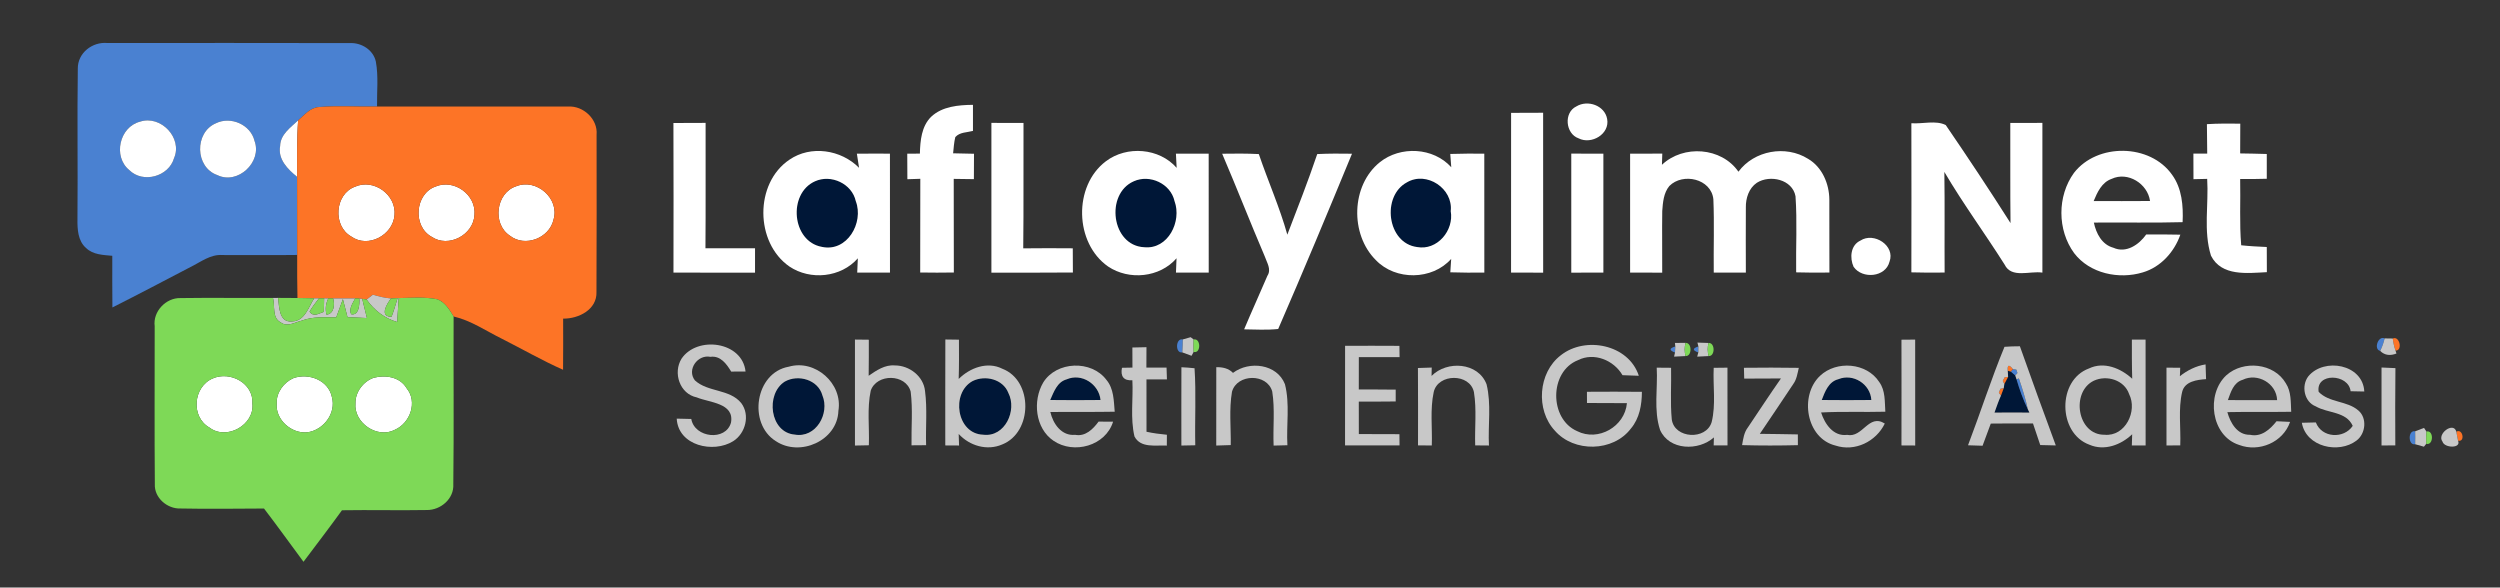 <?xml version="1.0" encoding="UTF-8" ?>
<!DOCTYPE svg PUBLIC "-//W3C//DTD SVG 1.1//EN" "http://www.w3.org/Graphics/SVG/1.1/DTD/svg11.dtd">
<svg width="651pt" height="153pt" viewBox="0 0 651 153" version="1.1" xmlns="http://www.w3.org/2000/svg">
<rect x="0" y="0" width="651" height="153" fill="#333333" stroke="none"/>
<g id="#001737ff">
<path fill="#001737" opacity="1.00" d=" M 212.20 47.22 C 216.39 45.30 221.85 47.81 222.85 52.38 C 225.00 58.00 220.58 65.71 214.03 64.29 C 206.17 62.90 205.11 50.42 212.20 47.22 Z" />
<path fill="#001737" opacity="1.00" d=" M 295.22 47.21 C 299.41 45.31 304.84 47.81 305.85 52.37 C 307.80 57.64 304.18 65.01 297.96 64.38 C 289.42 64.00 287.73 50.51 295.22 47.21 Z" />
<path fill="#001737" opacity="1.00" d=" M 366.36 47.48 C 371.50 44.46 378.45 49.10 377.77 54.98 C 378.67 60.00 374.24 65.32 368.99 64.33 C 361.16 63.31 359.71 51.04 366.36 47.48 Z" />
<path fill="#001737" opacity="1.00" d=" M 522.82 96.54 L 523.63 96.77 C 523.91 97.02 524.48 97.52 524.77 97.77 L 525.10 98.78 C 525.89 101.44 526.81 104.07 528.04 106.56 L 528.46 107.44 C 525.42 107.41 522.39 107.42 519.36 107.44 C 519.89 105.96 520.40 104.47 521.04 103.04 C 521.23 102.54 521.59 101.55 521.78 101.05 L 521.93 99.99 C 522.18 99.53 522.67 98.60 522.91 98.14 L 522.82 96.54 Z" />
<path fill="#001737" opacity="1.00" d=" M 277.76 98.78 C 281.66 97.08 286.16 100.00 286.58 104.16 C 282.21 104.21 277.84 104.22 273.47 104.16 C 274.42 102.07 275.27 99.46 277.76 98.78 Z" />
<path fill="#001737" opacity="1.00" d=" M 478.72 98.74 C 482.56 97.16 487.05 100.00 487.30 104.16 C 482.99 104.21 478.68 104.21 474.38 104.16 C 475.22 101.98 476.17 99.37 478.72 98.74 Z" />
<path fill="#001737" opacity="1.00" d=" M 204.35 99.37 C 207.85 97.39 213.05 98.87 214.16 102.97 C 216.12 107.69 212.47 114.15 206.96 113.17 C 200.42 112.64 199.29 102.58 204.35 99.37 Z" />
<path fill="#001737" opacity="1.00" d=" M 253.28 99.22 C 256.55 97.62 261.17 98.72 262.57 102.30 C 264.92 106.88 261.68 113.92 256.02 113.20 C 249.08 112.98 247.54 102.33 253.28 99.22 Z" />
</g>
<g id="#4a81d1ff">
<path fill="#4a81d1" opacity="1.00" d=" M 20.26 17.88 C 20.20 13.81 24.04 10.83 27.96 11.20 C 48.99 11.20 70.03 11.16 91.06 11.22 C 94.08 11.06 97.21 12.97 97.87 16.04 C 98.58 19.89 98.12 23.84 98.18 27.74 C 93.14 27.84 88.09 27.47 83.06 27.87 C 80.77 28.03 79.25 29.96 77.63 31.35 C 75.67 33.22 73.01 34.99 72.95 38.01 C 72.30 41.47 74.93 44.07 77.36 46.05 C 77.39 52.83 77.39 59.61 77.39 66.39 C 70.90 66.48 64.42 66.38 57.94 66.41 C 54.81 66.17 52.27 68.23 49.61 69.53 C 42.84 73.06 36.10 76.63 29.27 80.06 C 29.22 75.58 29.24 71.10 29.24 66.61 C 26.88 66.39 24.23 66.35 22.41 64.58 C 20.27 62.72 20.14 59.68 20.17 57.06 C 20.29 44.00 20.08 30.94 20.26 17.88 M 36.47 31.68 C 31.09 33.04 29.36 40.79 33.67 44.29 C 37.24 47.85 43.96 45.97 45.32 41.18 C 47.61 35.96 41.87 29.88 36.47 31.68 M 56.22 32.10 C 50.59 34.49 50.77 43.58 56.59 45.59 C 61.91 48.21 68.32 42.16 66.28 36.70 C 65.27 32.45 60.09 30.19 56.22 32.10 Z" />
<path fill="#4a81d1" opacity="1.00" d=" M 307.87 91.76 C 305.95 92.10 306.11 87.94 308.00 88.39 C 307.99 89.51 307.94 90.64 307.87 91.76 Z" />
<path fill="#4a81d1" opacity="1.00" d=" M 619.80 91.37 C 618.02 91.00 619.27 87.31 620.95 88.12 C 620.70 89.25 620.31 90.34 619.80 91.37 Z" />
<path fill="#4a81d1" opacity="1.00" d=" M 436.17 91.80 C 434.62 91.22 434.64 90.70 436.25 90.22 C 436.23 90.62 436.19 91.41 436.17 91.80 Z" />
<path fill="#4a81d1" opacity="1.00" d=" M 442.24 91.78 C 440.68 91.24 440.69 90.72 442.26 90.21 C 442.25 90.60 442.25 91.39 442.24 91.78 Z" />
<path fill="#4a81d1" opacity="1.00" d=" M 524.15 96.11 L 525.06 96.25 L 525.35 97.14 L 524.77 97.77 C 524.48 97.52 523.91 97.02 523.63 96.77 L 524.15 96.11 Z" />
<path fill="#4a81d1" opacity="1.00" d=" M 525.10 98.78 L 525.72 98.54 C 526.61 101.18 527.47 103.83 528.04 106.56 C 526.81 104.07 525.89 101.44 525.10 98.78 Z" />
<path fill="#4a81d1" opacity="1.00" d=" M 628.91 115.68 C 627.01 116.06 627.00 111.89 628.91 112.31 C 628.94 113.43 628.94 114.55 628.91 115.68 Z" />
</g>
<g id="#ffffffff">
<path fill="#ffffff" opacity="1.00" d=" M 410.50 27.70 C 413.41 25.93 417.85 27.43 418.50 30.96 C 419.25 34.91 414.40 37.74 411.06 36.02 C 407.63 34.82 407.14 29.29 410.50 27.70 Z" />
<path fill="#ffffff" opacity="1.00" d=" M 242.47 30.41 C 245.36 27.69 249.58 27.34 253.36 27.30 C 253.36 29.57 253.36 31.83 253.36 34.09 C 251.80 34.51 249.91 34.39 248.76 35.70 C 248.42 37.08 248.34 38.51 248.19 39.92 C 250.00 39.97 251.81 40.01 253.63 40.04 C 253.61 42.24 253.61 44.44 253.60 46.65 C 251.85 46.63 250.10 46.61 248.35 46.58 C 248.39 54.71 248.34 62.84 248.38 70.96 C 245.46 71.01 242.54 71.01 239.62 70.96 C 239.66 62.83 239.61 54.69 239.65 46.56 C 238.81 46.59 237.12 46.64 236.28 46.67 C 236.26 44.45 236.26 42.24 236.25 40.02 C 237.07 40.02 238.71 40.00 239.54 40.00 C 239.62 36.66 239.95 32.89 242.47 30.41 Z" />
<path fill="#ffffff" opacity="1.00" d=" M 393.49 29.39 C 396.27 29.37 399.04 29.36 401.83 29.36 C 401.85 43.24 401.83 57.12 401.84 71.00 C 399.05 71.00 396.27 71.00 393.48 70.98 C 393.50 57.12 393.49 43.25 393.49 29.39 Z" />
<path fill="#ffffff" opacity="1.00" d=" M 36.47 31.68 C 41.87 29.88 47.61 35.96 45.32 41.18 C 43.96 45.97 37.24 47.85 33.67 44.29 C 29.36 40.79 31.09 33.04 36.47 31.68 Z" />
<path fill="#ffffff" opacity="1.00" d=" M 56.22 32.10 C 60.09 30.19 65.27 32.45 66.28 36.70 C 68.32 42.16 61.91 48.21 56.59 45.59 C 50.77 43.58 50.59 34.49 56.22 32.10 Z" />
<path fill="#ffffff" opacity="1.00" d=" M 72.95 38.01 C 73.01 34.99 75.67 33.22 77.63 31.35 C 77.27 36.24 77.39 41.15 77.36 46.05 C 74.93 44.07 72.30 41.47 72.95 38.01 Z" />
<path fill="#ffffff" opacity="1.00" d=" M 175.36 32.03 C 178.16 32.00 180.95 31.99 183.74 32.00 C 183.71 42.88 183.79 53.76 183.70 64.64 C 188.00 64.63 192.30 64.63 196.61 64.64 C 196.61 66.76 196.61 68.88 196.61 71.00 C 189.53 70.99 182.45 71.02 175.37 70.98 C 175.39 58.00 175.41 45.01 175.36 32.03 Z" />
<path fill="#ffffff" opacity="1.00" d=" M 258.16 32.00 C 260.94 32.00 263.73 32.00 266.52 32.02 C 266.47 42.90 266.58 53.79 266.45 64.67 C 270.75 64.61 275.05 64.63 279.35 64.66 C 279.36 66.76 279.37 68.86 279.38 70.96 C 272.31 71.04 265.23 70.98 258.16 71.00 C 258.16 58.00 258.17 45.00 258.16 32.00 Z" />
<path fill="#ffffff" opacity="1.00" d=" M 497.72 32.09 C 500.63 32.31 504.08 31.26 506.67 32.56 C 512.42 40.97 518.07 49.48 523.54 58.09 C 523.43 49.40 523.52 40.71 523.48 32.02 C 526.27 32.00 529.05 32.00 531.84 32.00 C 531.83 45.00 531.83 57.99 531.84 70.99 C 528.59 70.47 523.79 72.60 521.99 68.88 C 516.87 60.78 511.17 53.04 506.31 44.77 C 506.44 53.50 506.32 62.23 506.38 70.97 C 503.49 71.01 500.60 71.01 497.72 70.92 C 497.75 57.98 497.75 45.03 497.72 32.09 Z" />
<path fill="#ffffff" opacity="1.00" d=" M 574.68 32.33 C 577.57 32.15 580.47 32.16 583.37 32.20 C 583.36 34.78 583.36 37.36 583.34 39.95 C 585.64 39.99 587.96 40.02 590.27 40.10 C 590.26 42.25 590.26 44.40 590.27 46.55 C 587.96 46.62 585.65 46.63 583.34 46.62 C 583.47 52.36 583.12 58.13 583.61 63.87 C 585.81 64.11 588.04 64.22 590.27 64.32 C 590.26 66.50 590.26 68.68 590.29 70.87 C 585.24 71.12 578.48 72.03 575.74 66.58 C 573.72 60.14 575.17 53.22 574.75 46.58 C 573.86 46.60 572.07 46.64 571.18 46.66 C 571.16 44.44 571.16 42.22 571.16 40.00 C 572.06 40.00 573.86 39.99 574.76 39.99 C 574.74 37.43 574.73 34.88 574.68 32.33 Z" />
<path fill="#ffffff" opacity="1.00" d=" M 205.56 41.59 C 211.14 37.75 219.02 38.96 223.70 43.70 C 223.50 42.47 223.31 41.25 223.13 40.02 C 226.00 39.99 228.87 40.00 231.74 40.01 C 231.73 50.33 231.73 60.66 231.75 70.99 C 228.90 71.00 226.06 71.00 223.22 70.99 C 223.26 69.75 223.31 68.51 223.38 67.26 C 218.99 72.28 211.02 73.07 205.56 69.40 C 196.60 63.18 196.44 47.73 205.56 41.59 M 212.20 47.22 C 205.11 50.42 206.17 62.90 214.03 64.29 C 220.58 65.71 225.00 58.00 222.85 52.38 C 221.85 47.81 216.39 45.30 212.20 47.22 Z" />
<path fill="#ffffff" opacity="1.00" d=" M 287.98 41.99 C 293.42 37.87 301.87 38.52 306.40 43.71 C 306.32 42.48 306.26 41.24 306.21 40.01 C 309.05 40.00 311.90 40.00 314.74 40.01 C 314.73 50.34 314.73 60.66 314.75 70.99 C 311.90 71.00 309.06 71.00 306.22 70.99 C 306.26 69.74 306.31 68.49 306.37 67.25 C 302.01 72.29 294.01 73.07 288.55 69.40 C 279.80 63.30 279.44 48.42 287.98 41.99 M 295.22 47.21 C 287.73 50.51 289.42 64.00 297.96 64.38 C 304.18 65.01 307.80 57.64 305.85 52.37 C 304.84 47.81 299.41 45.31 295.22 47.21 Z" />
<path fill="#ffffff" opacity="1.00" d=" M 359.30 42.25 C 364.67 37.93 373.25 38.36 377.91 43.55 C 377.84 42.69 377.72 40.96 377.65 40.09 C 380.60 39.99 383.56 39.99 386.51 40.01 C 386.51 50.34 386.50 60.66 386.52 70.99 C 383.56 71.01 380.61 71.01 377.66 70.91 C 377.72 70.03 377.83 68.28 377.89 67.41 C 372.96 72.99 363.40 73.10 358.28 67.74 C 351.51 61.04 351.79 48.28 359.30 42.25 M 366.36 47.48 C 359.71 51.04 361.16 63.31 368.99 64.33 C 374.24 65.32 378.67 60.00 377.77 54.98 C 378.45 49.10 371.50 44.46 366.36 47.48 Z" />
<path fill="#ffffff" opacity="1.00" d=" M 432.77 42.91 C 438.35 37.63 448.26 38.32 452.69 44.71 C 456.78 39.18 465.00 37.71 470.81 41.35 C 474.48 43.49 476.33 47.84 476.36 51.97 C 476.40 58.30 476.33 64.63 476.38 70.97 C 473.49 71.01 470.60 71.01 467.72 70.92 C 467.62 64.31 468.01 57.69 467.55 51.10 C 466.75 46.71 460.90 45.43 457.49 47.59 C 455.40 49.00 454.57 51.63 454.62 54.05 C 454.56 59.70 454.63 65.34 454.62 70.99 C 451.83 71.00 449.04 71.00 446.26 70.99 C 446.18 64.62 446.43 58.24 446.16 51.87 C 445.59 46.52 438.20 44.90 434.70 48.43 C 433.20 50.24 433.01 52.71 432.85 54.95 C 432.77 60.30 432.87 65.65 432.84 71.00 C 430.05 71.00 427.27 71.00 424.48 70.98 C 424.49 60.66 424.49 50.34 424.48 40.02 C 427.27 40.00 430.06 40.00 432.86 40.00 C 432.84 40.73 432.79 42.18 432.77 42.91 Z" />
<path fill="#ffffff" opacity="1.00" d=" M 540.06 45.02 C 546.12 37.19 559.88 37.37 565.61 45.51 C 568.19 49.05 568.55 53.61 568.35 57.85 C 560.65 58.07 552.94 57.88 545.24 57.96 C 545.83 60.77 547.32 63.70 550.32 64.51 C 553.65 66.03 557.00 63.72 558.88 61.05 C 561.83 61.04 564.79 61.04 567.76 61.11 C 566.19 65.62 562.64 69.56 557.99 70.93 C 551.77 72.82 544.17 71.24 540.11 65.92 C 535.70 59.91 535.68 51.05 540.06 45.02 M 549.86 46.58 C 547.30 47.48 546.15 50.05 545.19 52.35 C 550.08 52.37 554.97 52.38 559.87 52.34 C 559.24 47.82 554.08 44.59 549.86 46.58 Z" />
<path fill="#ffffff" opacity="1.00" d=" M 318.25 40.03 C 321.43 39.98 324.61 39.96 327.80 40.12 C 330.18 47.15 333.23 53.96 335.22 61.11 C 337.89 54.14 340.62 47.19 343.01 40.12 C 346.02 39.97 349.04 39.98 352.06 40.03 C 345.77 55.29 339.42 70.54 332.84 85.67 C 329.89 85.98 326.92 85.80 323.97 85.76 C 325.93 81.09 328.04 76.48 330.03 71.82 C 331.13 70.14 329.90 68.40 329.35 66.78 C 325.55 57.90 322.05 48.90 318.25 40.03 Z" />
<path fill="#ffffff" opacity="1.00" d=" M 409.16 40.00 C 411.94 40.00 414.73 40.00 417.52 40.02 C 417.50 50.34 417.51 60.66 417.52 70.98 C 414.73 71.00 411.94 71.00 409.16 71.00 C 409.17 60.67 409.17 50.33 409.16 40.00 Z" />
<path fill="#ffffff" opacity="1.00" d=" M 92.44 48.62 C 97.33 46.43 103.24 50.74 102.73 56.01 C 102.34 61.22 95.82 64.74 91.44 61.57 C 86.60 58.83 87.15 50.55 92.44 48.62 Z" />
<path fill="#ffffff" opacity="1.00" d=" M 113.43 48.57 C 118.27 46.53 124.03 50.74 123.55 55.94 C 123.31 61.17 116.77 64.64 112.40 61.66 C 107.42 58.96 108.02 50.46 113.43 48.57 Z" />
<path fill="#ffffff" opacity="1.00" d=" M 134.42 48.50 C 139.70 46.37 145.78 51.73 144.14 57.18 C 143.07 62.02 136.67 64.49 132.74 61.35 C 128.15 58.31 129.12 50.23 134.42 48.50 Z" />
<path fill="#ffffff" opacity="1.00" d=" M 484.45 62.65 C 487.98 60.34 493.59 63.98 492.03 68.14 C 491.01 72.21 484.96 72.74 482.68 69.49 C 481.62 67.17 481.87 63.84 484.45 62.65 Z" />
<path fill="#ffffff" opacity="1.00" d=" M 55.41 98.54 C 59.98 96.56 66.05 99.82 65.72 105.08 C 66.32 110.63 59.03 114.76 54.56 111.35 C 49.63 108.59 50.28 100.71 55.41 98.54 Z" />
<path fill="#ffffff" opacity="1.00" d=" M 76.38 98.48 C 80.38 97.05 85.50 98.98 86.42 103.38 C 87.61 107.63 84.18 112.06 79.97 112.58 C 75.86 112.96 71.67 109.26 72.06 105.03 C 71.92 102.23 73.89 99.59 76.38 98.48 Z" />
<path fill="#ffffff" opacity="1.00" d=" M 97.30 98.38 C 100.37 97.56 104.15 98.14 105.88 101.09 C 108.79 104.63 106.82 110.16 102.83 111.91 C 98.27 114.33 92.07 110.10 92.56 104.99 C 92.50 102.11 94.61 99.32 97.30 98.38 Z" />
</g>
<g id="#fd7426ff">
<path fill="#fd7426" opacity="1.00" d=" M 77.63 31.35 C 79.25 29.96 80.77 28.03 83.06 27.87 C 88.09 27.47 93.14 27.84 98.18 27.74 C 114.78 27.75 131.38 27.72 147.98 27.75 C 151.90 27.50 155.71 31.06 155.35 35.05 C 155.35 48.71 155.40 62.37 155.32 76.03 C 155.49 80.62 150.66 83.03 146.64 82.97 C 146.65 87.41 146.67 91.85 146.62 96.29 C 141.19 93.88 136.03 90.91 130.73 88.23 C 126.58 86.19 122.69 83.47 118.12 82.41 C 117.04 80.66 115.90 78.67 113.86 77.93 C 110.56 77.27 107.16 77.57 103.82 77.62 L 103.53 77.64 L 101.81 77.72 C 100.21 77.58 98.64 77.20 97.09 76.75 C 96.69 77.06 95.87 77.69 95.47 78.00 L 94.32 77.82 L 93.57 77.74 C 93.31 77.73 92.77 77.71 92.51 77.70 C 90.58 77.71 88.66 77.72 86.74 77.71 C 86.43 77.71 85.80 77.70 85.49 77.70 L 84.41 77.69 L 83.06 77.68 C 82.75 77.68 82.13 77.68 81.82 77.68 C 80.37 77.65 78.91 77.62 77.46 77.60 C 77.37 73.86 77.38 70.13 77.39 66.39 C 77.39 59.61 77.39 52.83 77.36 46.05 C 77.39 41.15 77.27 36.24 77.63 31.35 M 92.44 48.62 C 87.15 50.55 86.60 58.83 91.44 61.57 C 95.82 64.74 102.34 61.22 102.73 56.01 C 103.24 50.74 97.33 46.43 92.44 48.62 M 113.43 48.57 C 108.02 50.46 107.42 58.96 112.40 61.66 C 116.77 64.64 123.31 61.17 123.55 55.94 C 124.03 50.74 118.27 46.53 113.43 48.57 M 134.42 48.50 C 129.12 50.23 128.15 58.31 132.74 61.35 C 136.67 64.49 143.07 62.02 144.14 57.18 C 145.78 51.73 139.70 46.37 134.42 48.50 Z" />
<path fill="#fd7426" opacity="1.00" d=" M 623.08 88.15 C 624.84 87.33 625.74 91.34 623.79 91.30 C 623.44 90.28 623.20 89.23 623.08 88.15 Z" />
<path fill="#fd7426" opacity="1.00" d=" M 522.82 96.54 C 522.68 94.98 523.13 94.83 524.15 96.11 L 523.63 96.77 L 522.82 96.54 Z" />
<path fill="#fd7426" opacity="1.00" d=" M 522.01 98.25 L 522.91 98.14 C 522.67 98.60 522.18 99.53 521.93 99.99 L 521.52 99.20 L 522.01 98.25 Z" />
<path fill="#fd7426" opacity="1.00" d=" M 520.89 101.25 L 521.78 101.05 C 521.59 101.55 521.23 102.54 521.04 103.04 L 520.50 102.27 L 520.89 101.25 Z" />
<path fill="#fd7426" opacity="1.00" d=" M 639.63 112.41 C 641.32 111.46 642.01 115.23 640.07 114.75 C 639.96 114.17 639.74 113.00 639.63 112.41 Z" />
</g>
<g id="#c8c8c8ff">
<path fill="#c8c8c8" opacity="1.00" d=" M 97.09 76.75 C 98.64 77.20 100.21 77.58 101.81 77.72 C 100.72 79.11 98.71 82.49 101.96 82.49 C 102.58 80.90 103.04 79.26 103.53 77.64 L 103.82 77.62 C 103.68 79.70 103.54 81.77 103.42 83.85 C 100.12 82.89 97.43 80.78 95.47 78.00 C 95.87 77.69 96.69 77.06 97.09 76.75 Z" />
<path fill="#c8c8c8" opacity="1.00" d=" M 71.09 77.59 C 71.42 77.58 72.08 77.57 72.41 77.57 C 72.71 79.86 72.63 84.05 76.04 83.70 C 79.39 83.64 80.31 79.98 81.82 77.68 C 82.13 77.68 82.75 77.68 83.06 77.68 C 82.18 78.78 81.34 79.92 80.61 81.13 C 81.59 82.67 83.05 81.61 84.33 81.21 C 84.35 80.33 84.39 78.57 84.41 77.69 L 85.49 77.70 C 84.82 79.05 84.66 80.46 85.01 81.93 C 87.02 81.77 87.23 79.22 86.74 77.71 C 88.66 77.72 90.58 77.71 92.51 77.70 C 91.86 78.91 90.77 80.41 91.43 81.82 C 93.49 82.28 93.68 79.18 93.57 77.74 L 94.32 77.82 C 94.72 79.49 95.13 81.15 95.54 82.82 C 93.86 82.73 92.17 82.65 90.49 82.58 C 90.10 81.01 89.70 79.45 89.29 77.90 C 88.71 79.48 88.13 81.06 87.55 82.64 C 84.55 82.64 81.44 82.39 78.58 83.49 C 76.81 83.90 74.79 85.26 73.08 83.94 C 70.79 82.78 71.66 79.65 71.09 77.59 Z" />
<path fill="#c8c8c8" opacity="1.00" d=" M 246.17 88.40 C 247.35 88.42 248.53 88.43 249.71 88.45 C 249.73 91.86 249.75 95.27 249.64 98.68 C 252.56 95.78 257.10 94.05 261.01 96.02 C 269.07 99.11 268.92 112.57 260.99 115.73 C 257.05 117.46 252.46 116.09 249.64 113.00 C 249.66 113.75 249.72 115.25 249.74 116.01 C 248.54 116.00 247.34 115.99 246.15 115.99 C 246.17 106.79 246.12 97.60 246.17 88.40 M 253.28 99.22 C 247.54 102.33 249.08 112.98 256.02 113.20 C 261.68 113.92 264.92 106.88 262.57 102.30 C 261.17 98.72 256.55 97.62 253.28 99.22 Z" />
<path fill="#c8c8c8" opacity="1.00" d=" M 308.00 88.39 C 308.51 88.24 309.53 87.94 310.04 87.80 L 310.82 88.39 C 310.78 89.48 310.78 90.56 310.82 91.64 L 310.28 92.65 C 309.68 92.43 308.47 91.98 307.87 91.76 C 307.94 90.64 307.99 89.51 308.00 88.39 Z" />
<path fill="#c8c8c8" opacity="1.00" d=" M 620.95 88.12 C 621.48 88.13 622.55 88.14 623.08 88.15 C 623.20 89.23 623.44 90.28 623.79 91.30 L 624.04 92.05 C 622.52 92.67 620.97 92.58 619.80 91.37 C 620.31 90.34 620.70 89.25 620.95 88.12 Z" />
<path fill="#c8c8c8" opacity="1.00" d=" M 222.63 88.42 C 223.53 88.43 225.34 88.45 226.24 88.46 C 226.24 91.59 226.25 94.72 226.20 97.85 C 228.22 96.46 230.42 94.93 233.02 95.16 C 236.79 95.14 240.50 97.98 240.88 101.84 C 241.49 106.51 241.01 111.24 241.16 115.93 C 239.89 115.94 238.62 115.95 237.36 115.96 C 237.28 111.30 237.72 106.61 237.14 101.98 C 235.88 97.29 228.30 97.23 226.74 101.72 C 225.75 106.38 226.42 111.21 226.25 115.95 C 225.34 115.96 223.53 116.00 222.63 116.02 C 222.63 106.82 222.62 97.62 222.63 88.42 Z" />
<path fill="#c8c8c8" opacity="1.00" d=" M 436.15 89.30 C 436.84 89.29 438.23 89.28 438.92 89.28 C 438.61 90.42 438.61 91.57 438.91 92.72 C 438.17 92.76 436.67 92.83 435.93 92.87 L 436.17 91.80 C 436.19 91.41 436.23 90.62 436.25 90.22 L 436.15 89.30 Z" />
<path fill="#c8c8c8" opacity="1.00" d=" M 442.01 89.21 C 442.73 89.23 444.18 89.28 444.90 89.31 C 444.60 90.45 444.61 91.58 444.93 92.72 C 444.18 92.76 442.69 92.83 441.95 92.87 L 442.24 91.78 C 442.25 91.39 442.25 90.60 442.26 90.21 L 442.01 89.21 Z" />
<path fill="#c8c8c8" opacity="1.00" d=" M 495.14 88.46 C 496.03 88.45 497.82 88.43 498.71 88.43 C 498.73 97.62 498.72 106.81 498.72 116.01 C 497.82 116.00 496.04 115.99 495.14 115.99 C 495.15 106.81 495.17 97.63 495.14 88.46 Z" />
<path fill="#c8c8c8" opacity="1.00" d=" M 555.14 88.44 C 556.04 88.44 557.82 88.43 558.71 88.43 C 558.73 97.62 558.72 106.81 558.72 116.00 C 557.82 116.00 556.03 116.00 555.13 116.00 C 555.16 115.27 555.20 113.81 555.22 113.08 C 552.30 115.87 547.97 117.50 544.07 115.80 C 535.84 112.79 535.67 98.98 543.98 95.94 C 547.88 94.07 552.27 95.89 555.23 98.63 C 555.12 95.23 555.14 91.84 555.14 88.44 M 545.23 99.14 C 539.19 102.07 540.89 113.30 548.03 113.21 C 553.41 113.73 556.67 107.07 554.42 102.62 C 553.17 98.93 548.59 97.58 545.23 99.14 Z" />
<path fill="#c8c8c8" opacity="1.00" d=" M 177.48 93.39 C 181.53 87.39 193.30 88.89 194.14 96.74 C 192.89 96.75 191.64 96.76 190.40 96.76 C 189.23 94.81 187.61 92.54 184.99 92.92 C 181.67 92.24 178.78 96.27 180.95 99.05 C 184.33 102.17 189.99 101.25 193.01 104.95 C 195.38 108.07 194.15 112.85 190.93 114.88 C 185.77 118.11 176.59 116.08 176.22 109.01 C 177.17 109.03 179.06 109.08 180.01 109.10 C 180.86 114.04 189.00 114.95 190.35 110.05 C 191.28 104.92 184.73 104.86 181.43 103.48 C 176.98 102.57 175.19 97.05 177.48 93.39 Z" />
<path fill="#c8c8c8" opacity="1.00" d=" M 350.26 90.05 C 354.97 90.03 359.69 90.03 364.41 90.06 C 364.42 90.79 364.44 92.25 364.45 92.99 C 360.91 93.00 357.37 93.00 353.84 93.00 C 353.83 95.81 353.83 98.61 353.83 101.42 C 357.03 101.42 360.23 101.42 363.44 101.46 C 363.44 102.23 363.44 103.77 363.44 104.54 C 360.23 104.58 357.03 104.58 353.83 104.58 C 353.83 107.40 353.83 110.21 353.84 113.03 C 357.36 113.03 360.89 113.03 364.41 113.06 C 364.42 113.79 364.43 115.26 364.44 115.99 C 359.71 116.01 354.98 116.01 350.25 115.99 C 350.27 107.34 350.26 98.70 350.26 90.05 Z" />
<path fill="#c8c8c8" opacity="1.00" d=" M 406.42 92.52 C 412.80 87.45 424.10 89.68 426.75 97.85 C 425.33 97.81 423.91 97.76 422.50 97.70 C 420.23 93.79 415.10 91.67 410.90 93.79 C 403.41 96.74 403.37 109.09 410.69 112.27 C 416.18 115.06 423.12 111.08 423.65 104.98 C 420.18 104.96 416.71 104.97 413.25 104.94 C 413.25 104.21 413.24 102.75 413.24 102.02 C 418.01 101.99 422.78 101.98 427.55 102.03 C 427.54 105.41 426.93 108.95 424.68 111.60 C 420.06 117.71 409.84 117.88 404.87 112.13 C 399.85 106.74 400.53 97.02 406.42 92.52 Z" />
<path fill="#c8c8c8" opacity="1.00" d=" M 512.47 115.95 C 515.72 107.43 518.49 98.72 521.97 90.31 C 523.30 90.21 524.63 90.17 525.98 90.17 C 529.05 98.79 532.14 107.41 535.33 115.99 C 533.98 115.96 532.63 115.92 531.28 115.89 C 530.66 114.01 530.02 112.14 529.39 110.27 C 525.72 110.26 522.06 110.25 518.40 110.30 C 517.70 112.22 516.99 114.15 516.26 116.07 C 515.31 116.04 513.42 115.98 512.47 115.95 M 522.82 96.54 L 522.91 98.14 L 522.01 98.25 L 521.52 99.20 L 521.93 99.99 L 521.78 101.05 L 520.89 101.25 L 520.50 102.27 L 521.04 103.04 C 520.40 104.47 519.89 105.96 519.36 107.44 C 522.39 107.42 525.42 107.41 528.46 107.44 L 528.04 106.56 C 527.47 103.83 526.61 101.18 525.72 98.54 L 525.10 98.78 L 524.77 97.77 L 525.35 97.14 L 525.06 96.25 L 524.15 96.11 C 523.13 94.83 522.68 94.98 522.82 96.54 Z" />
<path fill="#c8c8c8" opacity="1.00" d=" M 294.87 90.49 C 295.79 90.47 297.62 90.43 298.54 90.41 C 298.53 92.18 298.53 93.96 298.52 95.73 C 300.26 95.73 302.01 95.73 303.77 95.72 C 303.80 96.74 303.83 97.77 303.87 98.79 C 302.09 98.80 300.31 98.80 298.54 98.80 C 298.53 103.34 298.54 107.89 298.55 112.43 C 300.30 112.81 302.07 113.04 303.86 113.21 C 303.85 113.91 303.85 115.32 303.84 116.03 C 300.98 115.87 297.04 116.77 295.42 113.66 C 294.29 108.88 295.12 103.89 294.87 99.02 C 292.58 99.18 291.73 97.97 292.16 95.77 C 292.84 95.76 294.20 95.73 294.89 95.72 C 294.88 93.98 294.87 92.23 294.87 90.49 Z" />
<path fill="#c8c8c8" opacity="1.00" d=" M 205.39 95.49 C 212.28 93.48 219.51 99.88 218.32 106.98 C 218.07 114.78 208.26 119.06 202.01 114.86 C 194.71 110.31 196.61 97.04 205.39 95.49 M 204.35 99.37 C 199.29 102.58 200.42 112.64 206.96 113.17 C 212.47 114.15 216.12 107.69 214.16 102.97 C 213.05 98.87 207.85 97.39 204.35 99.37 Z" />
<path fill="#c8c8c8" opacity="1.00" d=" M 271.65 99.61 C 275.09 94.03 284.21 93.68 288.12 98.93 C 290.06 101.23 290.02 104.38 290.27 107.21 C 284.68 107.32 279.09 107.22 273.51 107.29 C 274.21 110.34 276.41 113.58 279.97 113.23 C 282.66 113.74 284.62 111.74 286.07 109.79 C 287.02 109.79 288.91 109.80 289.85 109.80 C 287.90 116.13 279.61 118.37 274.34 114.78 C 269.54 111.53 268.87 104.36 271.65 99.61 M 277.76 98.78 C 275.27 99.46 274.42 102.07 273.47 104.16 C 277.84 104.22 282.21 104.21 286.58 104.16 C 286.16 100.00 281.66 97.08 277.76 98.78 Z" />
<path fill="#c8c8c8" opacity="1.00" d=" M 307.64 95.63 C 308.77 95.70 309.92 95.74 311.06 95.89 C 311.50 102.56 311.10 109.26 311.25 115.95 C 310.34 115.96 308.53 116.00 307.63 116.02 C 307.63 109.22 307.61 102.43 307.64 95.63 Z" />
<path fill="#c8c8c8" opacity="1.00" d=" M 321.07 97.10 C 325.31 93.89 332.53 94.75 334.60 100.05 C 335.92 105.22 334.94 110.66 335.24 115.94 C 334.35 115.96 332.55 116.01 331.65 116.03 C 331.45 111.34 332.03 106.59 331.29 101.94 C 329.95 97.18 322.13 97.28 320.81 102.01 C 320.03 106.59 320.55 111.27 320.49 115.90 C 319.22 115.94 317.97 115.98 316.71 116.02 C 316.72 109.21 316.70 102.41 316.72 95.61 C 318.34 95.59 319.90 95.89 321.07 97.10 Z" />
<path fill="#c8c8c8" opacity="1.00" d=" M 372.78 97.89 C 376.81 93.81 384.92 94.34 387.10 100.07 C 388.38 105.26 387.45 110.71 387.72 116.01 C 386.82 116.00 385.03 115.99 384.14 115.98 C 383.99 111.36 384.56 106.68 383.81 102.10 C 382.76 97.15 374.47 97.21 373.34 102.08 C 372.36 106.65 373.00 111.36 372.84 116.00 C 371.64 115.99 370.44 115.99 369.25 115.98 C 369.26 109.26 369.28 102.54 369.23 95.83 C 370.13 95.80 371.93 95.74 372.82 95.71 C 372.81 96.25 372.79 97.34 372.78 97.89 Z" />
<path fill="#c8c8c8" opacity="1.00" d=" M 473.92 97.88 C 478.19 93.81 486.09 94.41 489.35 99.47 C 490.99 101.71 490.76 104.59 490.94 107.21 C 485.36 107.36 479.78 107.11 474.21 107.41 C 475.18 110.39 477.38 113.70 480.99 113.24 C 485.08 114.10 486.55 107.61 490.80 110.29 C 488.53 115.00 483.00 117.70 477.95 116.02 C 470.30 114.13 468.52 103.00 473.92 97.88 M 478.72 98.74 C 476.17 99.37 475.22 101.98 474.38 104.16 C 478.68 104.21 482.99 104.21 487.30 104.16 C 487.05 100.00 482.56 97.16 478.72 98.74 Z" />
<path fill="#c8c8c8" opacity="1.00" d=" M 567.64 97.96 C 569.60 96.41 571.84 95.29 574.33 94.89 C 574.37 96.17 574.41 97.45 574.46 98.73 C 572.09 98.89 568.90 99.29 568.23 102.06 C 567.18 106.61 567.92 111.35 567.74 115.98 C 566.53 115.99 565.34 115.99 564.15 116.00 C 564.15 109.25 564.15 102.50 564.15 95.74 C 565.05 95.75 566.84 95.75 567.73 95.76 C 567.71 96.31 567.67 97.41 567.64 97.96 Z" />
<path fill="#c8c8c8" opacity="1.00" d=" M 579.74 97.72 C 584.15 93.74 592.16 94.51 595.22 99.79 C 596.67 101.99 596.49 104.71 596.63 107.23 C 591.08 107.32 585.54 107.20 580.00 107.32 C 580.79 110.11 582.57 113.30 585.91 113.22 C 588.86 113.87 591.13 111.82 592.81 109.69 C 593.69 109.73 595.46 109.82 596.34 109.86 C 594.52 115.19 588.25 117.84 583.06 115.86 C 575.73 113.51 574.38 102.68 579.74 97.72 M 584.00 98.90 C 581.60 99.59 580.90 102.12 580.14 104.18 C 584.41 104.21 588.68 104.20 592.96 104.19 C 592.81 99.81 587.84 97.02 584.00 98.90 Z" />
<path fill="#c8c8c8" opacity="1.00" d=" M 601.08 98.00 C 605.18 93.03 615.31 94.82 615.66 101.95 C 614.77 101.93 612.99 101.90 612.10 101.88 C 611.59 97.29 602.95 96.98 603.78 102.04 C 606.54 104.90 611.15 104.32 614.11 106.88 C 616.46 108.86 616.03 112.93 613.64 114.72 C 608.99 118.27 600.49 116.39 599.40 110.09 C 600.31 110.07 602.14 110.02 603.05 110.00 C 604.57 114.04 610.31 114.37 612.65 110.90 C 610.95 107.09 606.15 107.66 603.01 105.81 C 599.99 104.64 599.20 100.45 601.08 98.00 Z" />
<path fill="#c8c8c8" opacity="1.00" d=" M 431.41 95.74 C 432.34 95.75 434.22 95.76 435.15 95.77 C 435.25 100.25 434.91 104.75 435.33 109.21 C 436.00 114.23 444.25 114.69 445.71 109.94 C 446.86 105.33 446.02 100.49 446.25 95.78 C 447.44 95.76 448.63 95.75 449.83 95.74 C 449.84 102.49 449.83 109.24 449.84 115.99 C 448.63 115.99 447.43 115.99 446.24 115.99 C 446.25 115.47 446.29 114.42 446.30 113.90 C 442.31 117.48 434.64 117.32 432.28 111.95 C 430.56 106.75 431.72 101.12 431.41 95.74 Z" />
<path fill="#c8c8c8" opacity="1.00" d=" M 454.12 95.77 C 458.88 95.72 463.65 95.70 468.41 95.79 C 468.06 97.23 467.87 98.77 466.97 100.00 C 464.09 104.34 461.17 108.66 458.26 112.97 C 461.55 113.02 464.85 113.04 468.16 113.12 C 468.16 113.82 468.17 115.22 468.17 115.92 C 463.33 116.04 458.48 116.05 453.64 115.91 C 453.92 114.29 454.14 112.58 455.19 111.24 C 458.04 107.00 460.84 102.73 463.76 98.55 C 460.57 98.58 457.38 98.58 454.19 98.59 C 454.17 97.88 454.14 96.47 454.12 95.77 Z" />
<path fill="#c8c8c8" opacity="1.00" d=" M 620.15 95.70 C 621.35 95.75 622.55 95.81 623.77 95.86 C 623.68 102.57 623.72 109.27 623.74 115.98 C 622.53 115.98 621.34 115.99 620.15 116.00 C 620.15 109.23 620.15 102.47 620.15 95.70 Z" />
<path fill="#c8c8c8" opacity="1.00" d=" M 628.91 112.31 C 629.49 112.09 630.64 111.64 631.22 111.42 L 631.84 112.37 C 631.78 113.44 631.76 114.51 631.79 115.58 L 631.19 116.32 C 630.62 116.16 629.48 115.84 628.91 115.68 C 628.94 114.55 628.94 113.43 628.91 112.31 Z" />
<path fill="#c8c8c8" opacity="1.00" d=" M 636.03 115.00 C 634.47 113.00 638.90 109.69 639.63 112.41 C 639.74 113.00 639.96 114.17 640.07 114.75 C 641.00 116.84 636.50 116.70 636.03 115.00 Z" />
</g>
<g id="#7ed957ff">
<path fill="#7ed957" opacity="1.00" d=" M 40.28 84.95 C 39.77 81.12 43.21 77.52 46.99 77.62 C 55.02 77.50 63.06 77.63 71.09 77.59 C 71.66 79.65 70.79 82.78 73.08 83.94 C 74.79 85.26 76.81 83.90 78.58 83.49 C 81.44 82.39 84.55 82.64 87.55 82.64 C 88.13 81.06 88.71 79.48 89.29 77.90 C 89.70 79.45 90.10 81.01 90.49 82.58 C 92.17 82.65 93.86 82.73 95.54 82.82 C 95.13 81.15 94.72 79.49 94.32 77.82 L 95.47 78.00 C 97.43 80.78 100.12 82.89 103.42 83.85 C 103.54 81.77 103.68 79.70 103.82 77.62 C 107.16 77.57 110.56 77.27 113.86 77.93 C 115.90 78.67 117.04 80.66 118.12 82.41 C 118.06 96.97 118.22 111.53 118.04 126.08 C 118.27 129.87 114.74 132.87 111.11 132.81 C 103.76 132.94 96.40 132.75 89.05 132.87 C 85.78 137.40 82.38 141.82 79.03 146.29 C 75.60 141.67 72.25 136.99 68.75 132.42 C 61.50 132.45 54.24 132.56 46.99 132.41 C 43.55 132.54 40.14 129.62 40.32 126.07 C 40.20 112.36 40.29 98.65 40.28 84.95 M 55.41 98.54 C 50.28 100.71 49.63 108.59 54.56 111.35 C 59.03 114.76 66.32 110.63 65.72 105.08 C 66.05 99.82 59.98 96.56 55.41 98.54 M 76.38 98.48 C 73.89 99.59 71.92 102.23 72.06 105.03 C 71.67 109.26 75.86 112.96 79.97 112.58 C 84.18 112.06 87.61 107.63 86.42 103.38 C 85.50 98.98 80.38 97.05 76.38 98.48 M 97.30 98.38 C 94.61 99.32 92.50 102.11 92.56 104.99 C 92.07 110.10 98.27 114.33 102.83 111.91 C 106.82 110.16 108.79 104.63 105.88 101.09 C 104.15 98.14 100.37 97.56 97.30 98.38 Z" />
<path fill="#7ed957" opacity="1.00" d=" M 72.41 77.57 C 74.09 77.57 75.77 77.58 77.46 77.60 C 78.91 77.62 80.37 77.65 81.82 77.68 C 80.31 79.98 79.39 83.64 76.04 83.70 C 72.63 84.05 72.71 79.86 72.41 77.57 Z" />
<path fill="#7ed957" opacity="1.00" d=" M 83.06 77.68 L 84.41 77.69 C 84.39 78.57 84.35 80.33 84.33 81.21 C 83.05 81.61 81.59 82.67 80.61 81.13 C 81.34 79.92 82.18 78.78 83.06 77.68 Z" />
<path fill="#7ed957" opacity="1.00" d=" M 85.49 77.70 C 85.80 77.70 86.43 77.71 86.74 77.71 C 87.23 79.22 87.02 81.77 85.01 81.93 C 84.66 80.46 84.82 79.05 85.49 77.70 Z" />
<path fill="#7ed957" opacity="1.00" d=" M 92.51 77.70 C 92.77 77.71 93.31 77.73 93.57 77.74 C 93.68 79.18 93.49 82.28 91.43 81.82 C 90.77 80.41 91.86 78.91 92.51 77.70 Z" />
<path fill="#7ed957" opacity="1.00" d=" M 101.81 77.72 L 103.53 77.64 C 103.04 79.26 102.58 80.90 101.96 82.49 C 98.71 82.49 100.72 79.11 101.81 77.72 Z" />
<path fill="#7ed957" opacity="1.00" d=" M 310.82 88.39 C 312.75 87.98 312.78 92.16 310.82 91.64 C 310.78 90.56 310.78 89.48 310.82 88.39 Z" />
<path fill="#7ed957" opacity="1.00" d=" M 438.92 89.28 C 440.64 89.21 440.65 92.83 438.91 92.72 C 438.61 91.57 438.61 90.42 438.92 89.28 Z" />
<path fill="#7ed957" opacity="1.00" d=" M 444.90 89.31 C 446.64 89.16 446.66 92.83 444.93 92.72 C 444.61 91.58 444.60 90.45 444.90 89.31 Z" />
<path fill="#7ed957" opacity="1.00" d=" M 631.84 112.37 C 633.80 111.88 633.73 116.08 631.79 115.58 C 631.76 114.51 631.78 113.44 631.84 112.37 Z" />
</g>
</svg>
